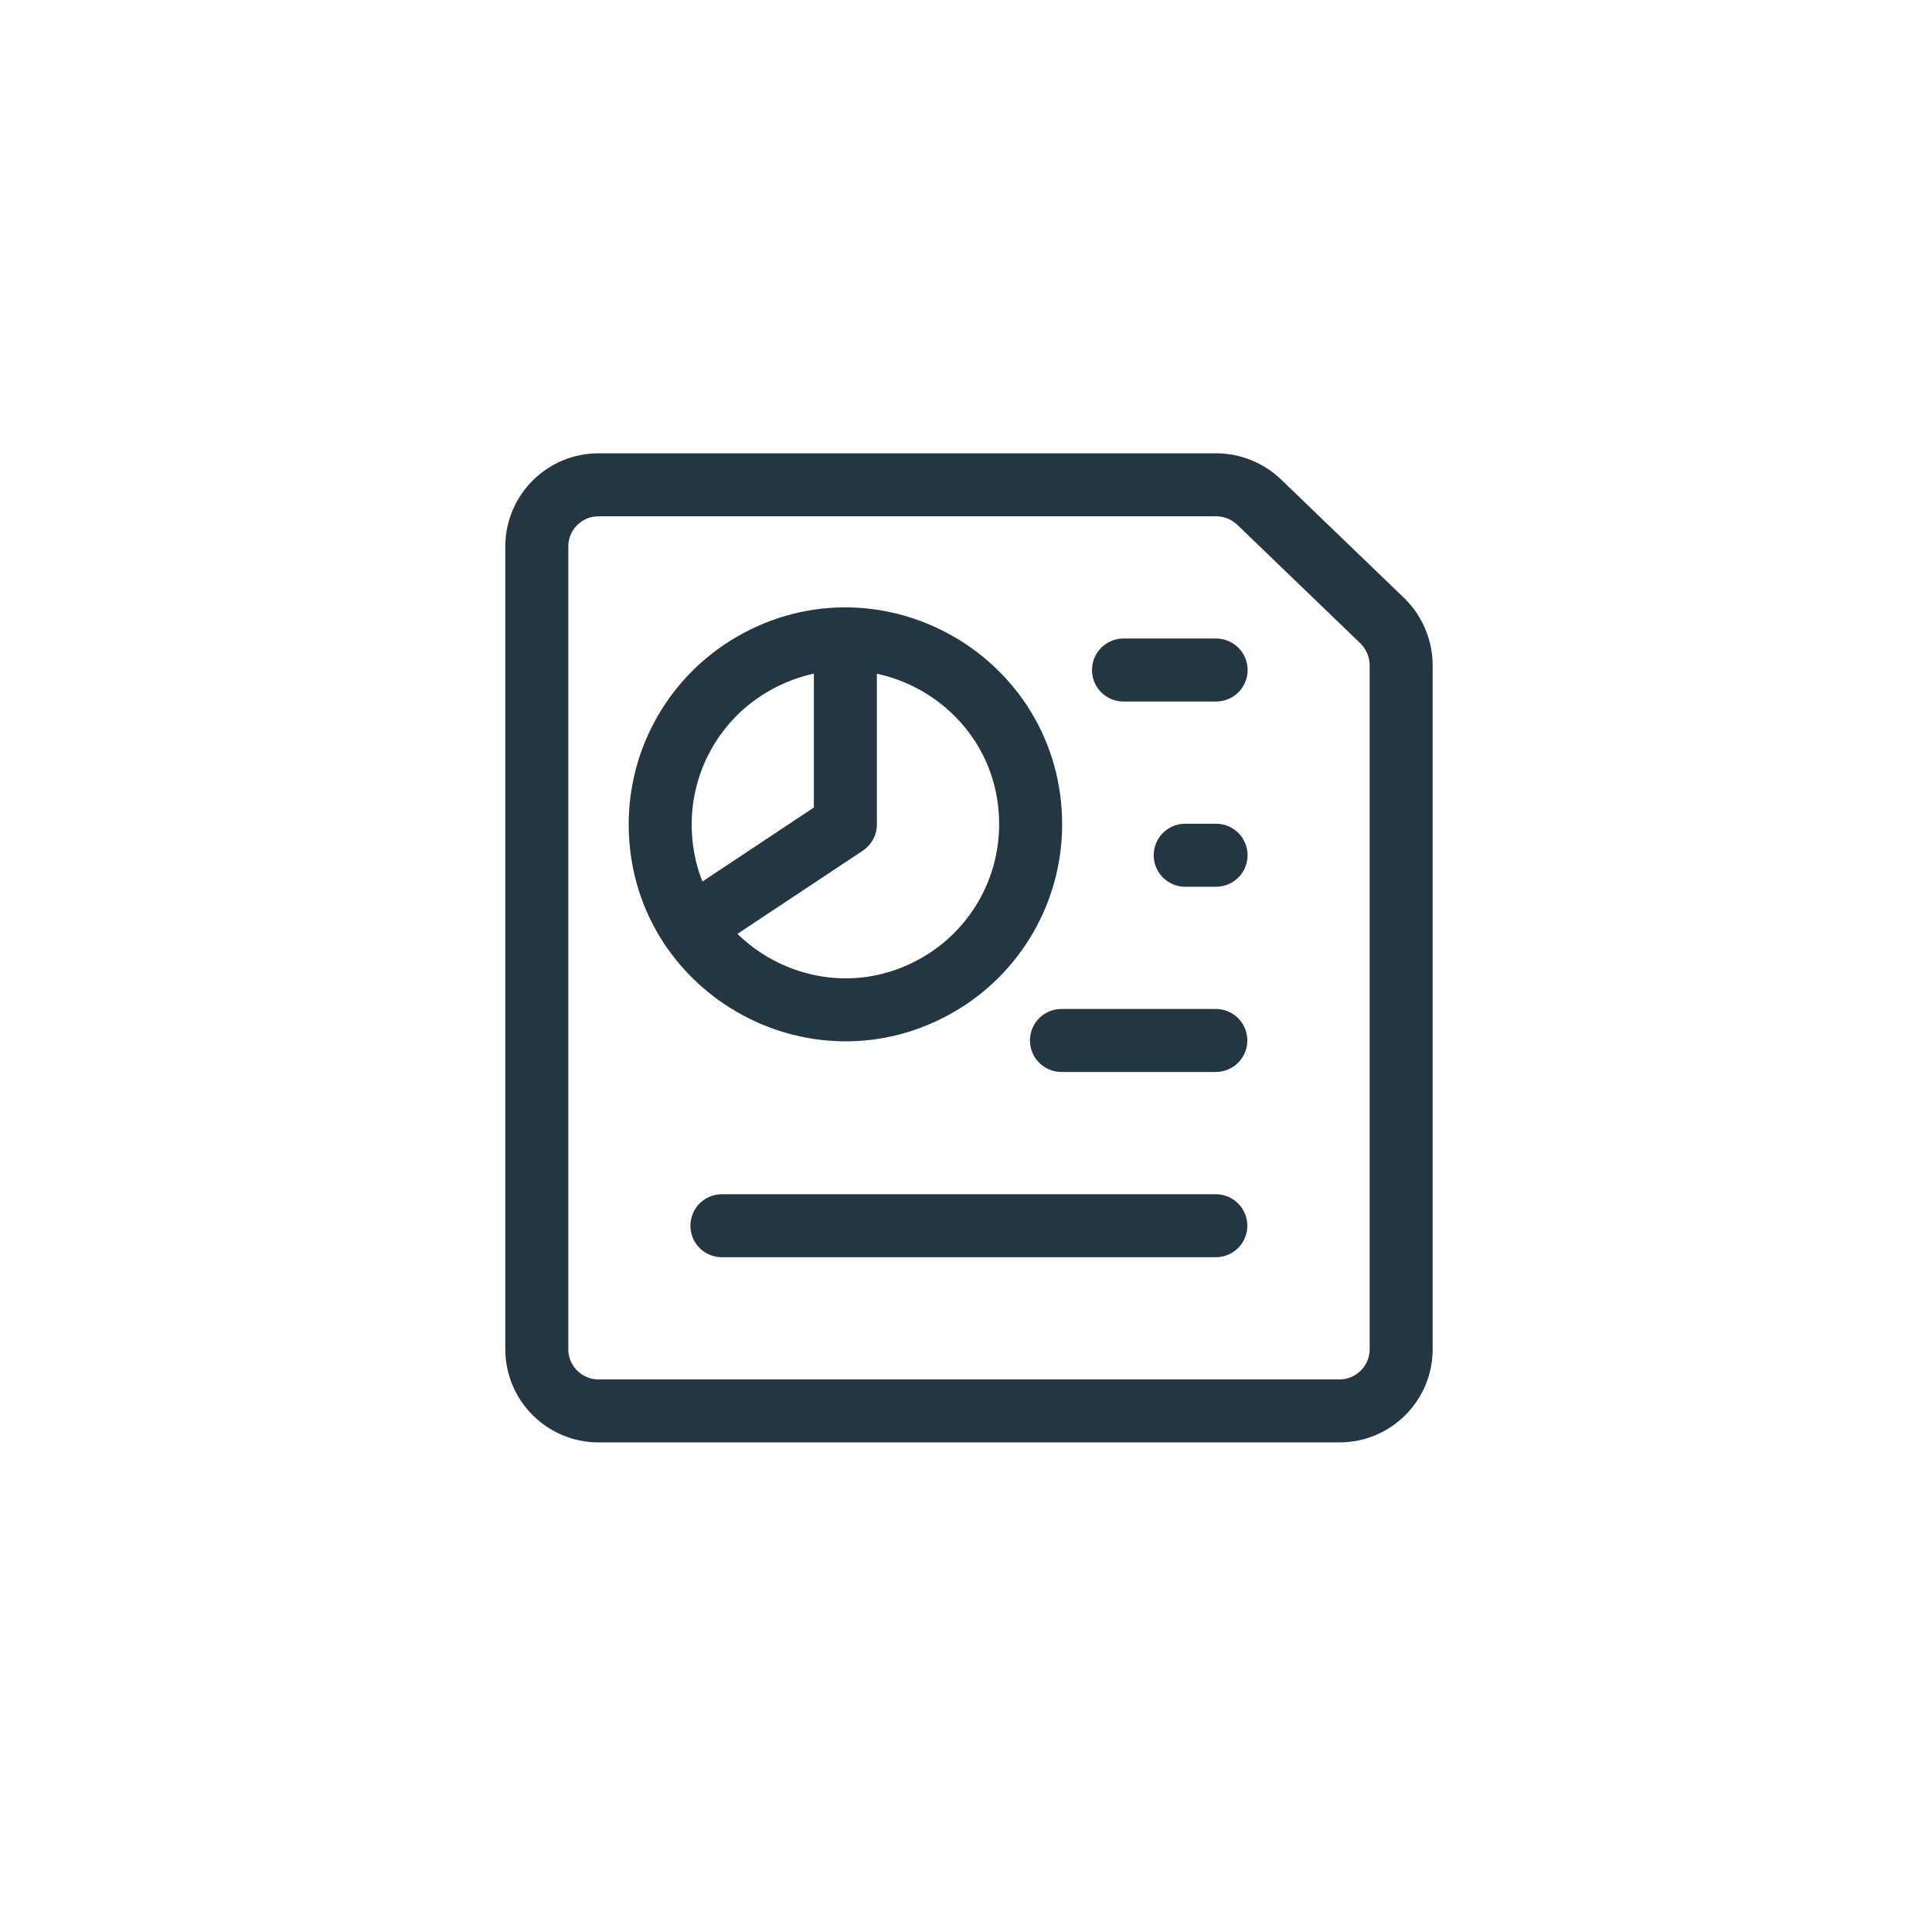 <svg xmlns="http://www.w3.org/2000/svg" fill="none" viewBox="0 0 46 46" height="46" width="46">
<path stroke-linejoin="round" stroke-linecap="round" stroke-width="1.5" stroke="#253643" d="M33.361 32.123C33.361 32.935 32.703 33.593 31.891 33.593H14.251C13.439 33.593 12.781 32.935 12.781 32.123V13.013C12.781 12.201 13.439 11.543 14.251 11.543H28.951C29.334 11.543 29.703 11.69 29.98 11.955L32.92 14.787C33.199 15.065 33.358 15.441 33.361 15.835V32.123Z"></path>
<path stroke-linejoin="round" stroke-linecap="round" stroke-width="1.5" stroke="#253643" d="M28.219 20.363H28.954"></path>
<path stroke-linejoin="round" stroke-linecap="round" stroke-width="1.5" stroke="#253643" d="M26.75 15.953H28.955"></path>
<path stroke-linejoin="round" stroke-linecap="round" stroke-width="1.5" stroke="#253643" d="M25.273 24.773H28.948"></path>
<path stroke-linejoin="round" stroke-linecap="round" stroke-width="1.5" stroke="#253643" d="M17.188 29.184H28.948"></path>
<path stroke-linejoin="round" stroke-linecap="round" stroke-width="1.5" stroke="#253643" d="M15.719 19.628C15.719 23.022 19.394 25.144 22.334 23.447C23.698 22.659 24.539 21.203 24.539 19.628C24.539 16.233 20.864 14.111 17.924 15.808C16.559 16.596 15.719 18.052 15.719 19.628Z"></path>
<path stroke-linejoin="round" stroke-linecap="round" stroke-width="1.5" stroke="#253643" d="M16.453 22.069L20.128 19.629V15.219"></path>
</svg>
